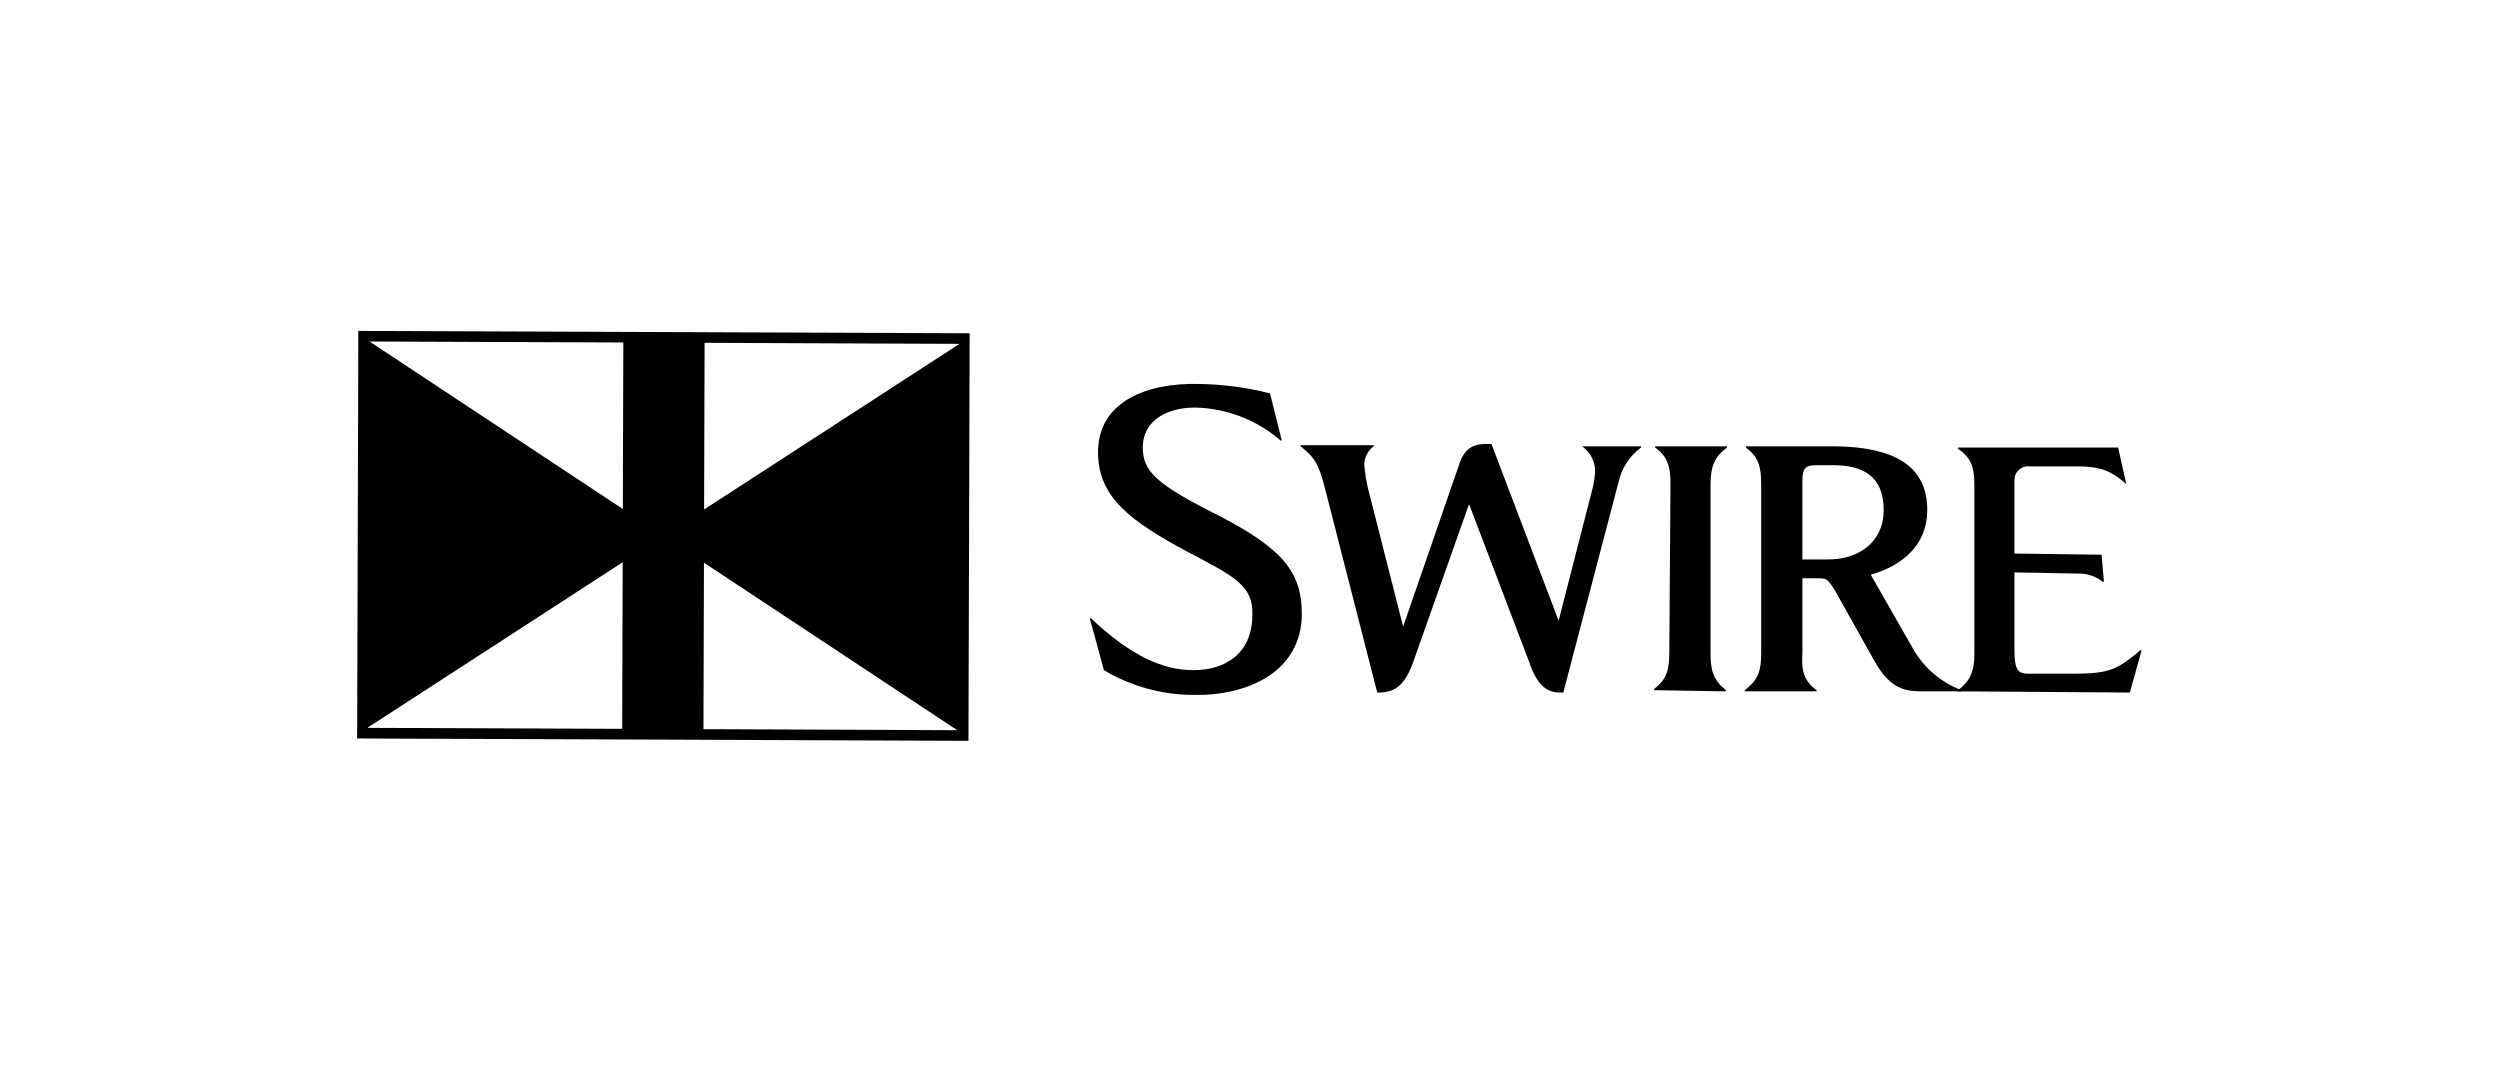 <svg width="350" height="151" viewBox="0 0 350 151" fill="none" xmlns="http://www.w3.org/2000/svg">
<path fill-rule="evenodd" clip-rule="evenodd" d="M167.082 97.288C162.669 97.278 158.341 96.082 154.549 93.825L152.57 86.565H152.735C158.342 91.842 162.794 93.821 167.082 93.821C171.534 93.821 175.327 91.512 175.327 86.071C175.492 81.948 172.689 80.629 166.093 77.171C158.507 73.048 153.725 69.75 153.725 63.319C153.725 56.063 160.816 53.59 167.742 53.755C171.136 53.792 174.513 54.235 177.801 55.074L179.45 61.674H179.285C175.939 58.77 171.677 57.135 167.247 57.057C163.619 57.057 159.991 58.706 159.991 62.664C159.991 65.964 161.805 67.776 170.71 72.228C179.61 76.845 182.253 80.143 182.253 85.915C182.253 94.151 174.502 97.449 167.082 97.288Z" fill="black"/>
<path fill-rule="evenodd" clip-rule="evenodd" d="M226.612 67.437L218.862 96.955H218.367C216.718 96.955 215.234 96.13 214.079 92.667L205.669 70.567L198.088 92.008C197.099 94.976 195.944 96.955 193.141 96.955H192.811L185.555 68.592C184.566 64.634 183.906 63.975 182.092 62.492V62.327H192.316V62.492C191.9 62.793 191.563 63.19 191.333 63.649C191.104 64.109 190.988 64.617 190.997 65.13C191.094 66.184 191.259 67.23 191.492 68.263L196.439 87.722L204.189 65.295C204.849 63.151 205.838 62.162 207.982 62.162H208.807L218.207 86.898L222.988 68.26C223.167 67.502 223.278 66.729 223.318 65.951C223.311 65.271 223.143 64.603 222.827 64.001C222.512 63.399 222.058 62.881 221.504 62.488H229.749V62.653C228.159 63.815 227.044 65.515 226.612 67.437Z" fill="black"/>
<path fill-rule="evenodd" clip-rule="evenodd" d="M239.475 67.767V91.348C239.475 93.822 239.804 95.141 241.618 96.625V96.79L231.559 96.625V96.46C233.373 95.141 233.702 93.66 233.702 91.348L233.867 67.767C233.867 65.458 233.537 63.974 231.723 62.655V62.49H241.782V62.655C239.969 63.974 239.475 65.458 239.475 67.767Z" fill="black"/>
<path fill-rule="evenodd" clip-rule="evenodd" d="M269.323 96.79C266.849 96.79 264.706 96.625 262.397 92.502L256.955 82.773C255.8 80.959 255.8 80.959 254.317 80.959H252.338V91.348C252.173 93.822 252.503 95.306 254.317 96.625V96.79H244.257V96.625C246.236 95.141 246.566 93.825 246.566 91.348V67.767C246.566 65.458 246.236 63.974 244.422 62.655V62.49H257.285C265.036 62.655 269.818 65.128 269.818 71.39C269.818 76.172 266.518 79.141 261.903 80.46L267.84 90.849C269.353 93.501 271.744 95.543 274.601 96.621V96.786L269.323 96.79ZM256.623 65.128H254.315C252.831 65.128 252.336 65.458 252.336 67.272V78.321H255.964C260.087 78.321 263.714 76.012 263.714 71.395C263.716 66.613 260.748 65.128 256.625 65.128H256.623Z" fill="black"/>
<path fill-rule="evenodd" clip-rule="evenodd" d="M298.18 96.954L274.104 96.789V96.624C275.918 95.305 276.413 93.824 276.413 91.512V67.931C276.413 65.622 276.083 64.138 274.104 62.819V62.654H296.531L297.685 67.766C295.706 66.117 294.552 65.292 290.594 65.292H284.163C283.901 65.26 283.636 65.282 283.383 65.358C283.13 65.433 282.896 65.56 282.694 65.73C282.493 65.901 282.329 66.111 282.213 66.348C282.097 66.584 282.031 66.843 282.019 67.106V77.495L294.219 77.66L294.549 81.453H294.384C293.403 80.67 292.176 80.261 290.921 80.299L282.021 80.134V91.018C282.021 93.818 282.516 94.318 284 94.318H290.431C295.378 94.318 296.531 93.658 299.666 91.018H299.831L298.18 96.954Z" fill="black"/>
<path fill-rule="evenodd" clip-rule="evenodd" d="M50.99 47.318L92.876 75.018L50.66 102.396L50.99 47.318Z" fill="black"/>
<path fill-rule="evenodd" clip-rule="evenodd" d="M135.091 47.648L92.875 75.022L134.761 102.722L135.091 47.648Z" fill="black"/>
<path fill-rule="evenodd" clip-rule="evenodd" d="M98.481 102.891H87.103L87.268 47.153L98.646 47.318L98.481 102.891Z" fill="black"/>
<path fill-rule="evenodd" clip-rule="evenodd" d="M50.165 46.329L50 103.386L135.585 103.716L135.75 46.659L50.165 46.329ZM134.1 102.229L51.483 101.899L51.648 47.81L134.265 48.14L134.1 102.229Z" fill="black"/>
</svg>
